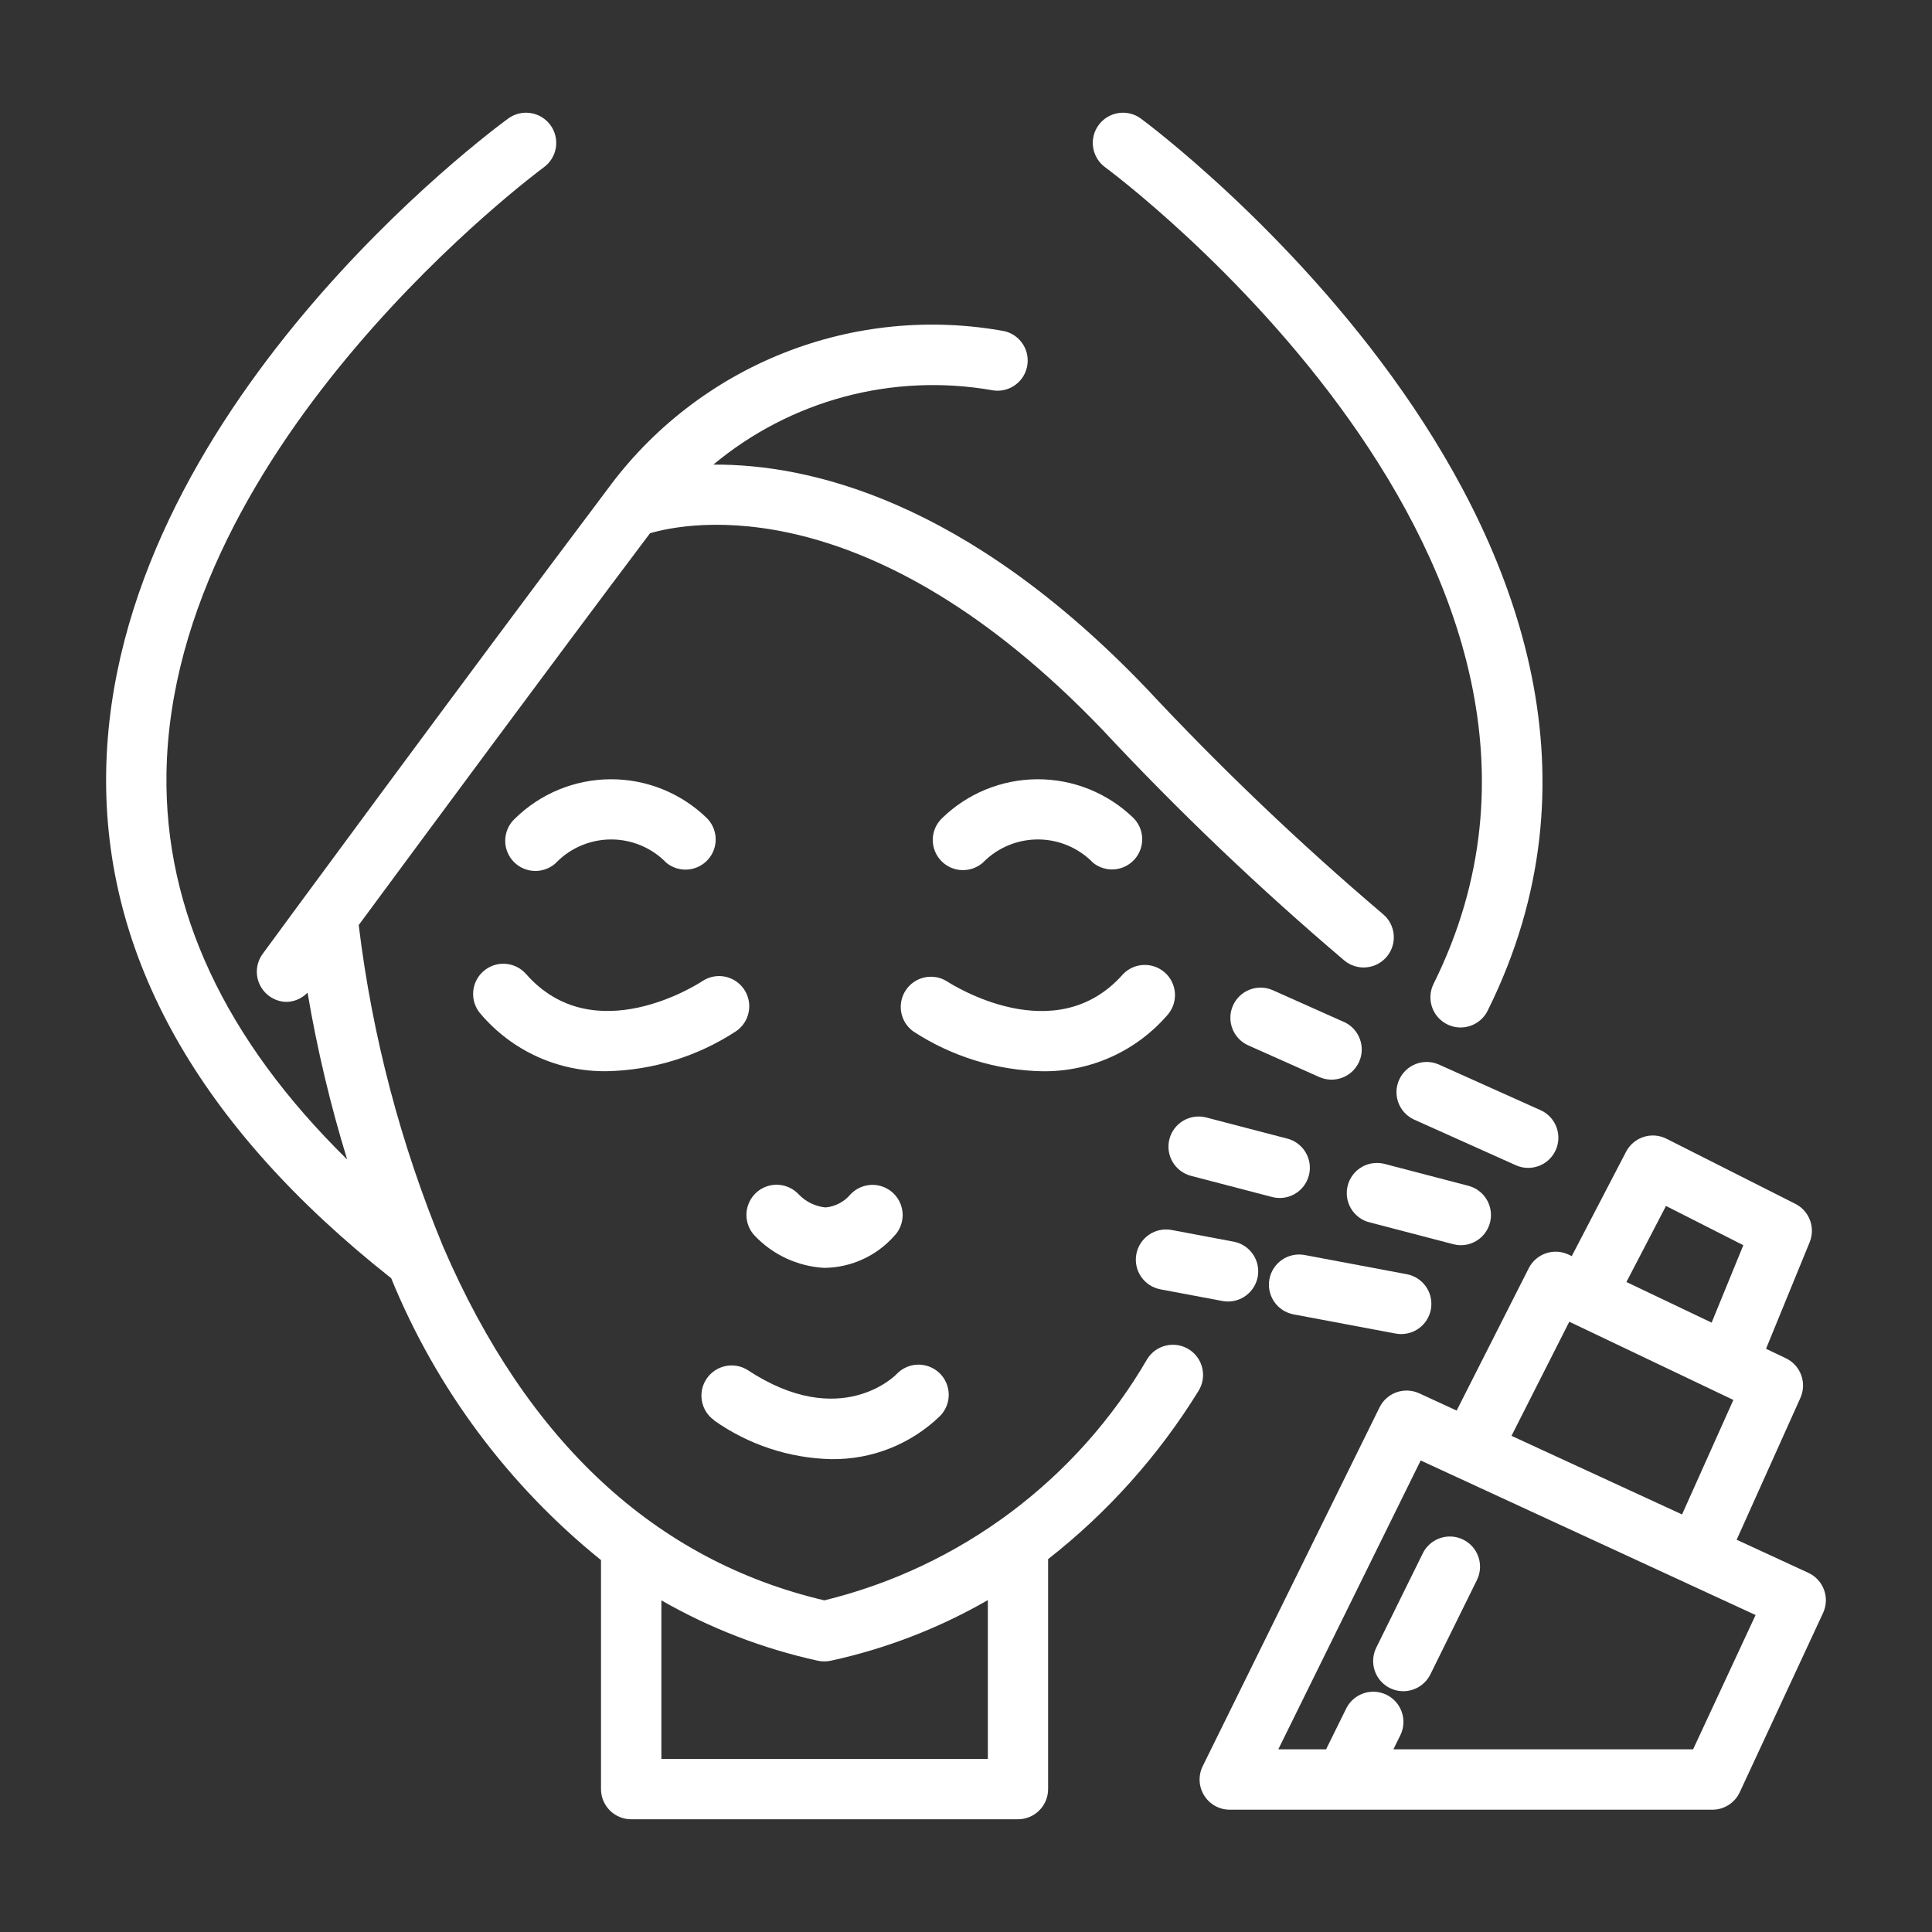 <svg width="64" height="64" viewBox="0 0 64 64" fill="none" xmlns="http://www.w3.org/2000/svg">
<rect x="0" y="0" width="64" height="64" fill="#333333" stroke="none"/>
<path d="M50.643 42.009L48.253 46.727L47.015 46.156C46.778 46.047 46.508 46.034 46.262 46.121C46.016 46.208 45.814 46.388 45.699 46.622L39.841 58.507C39.766 58.66 39.731 58.829 39.739 58.999C39.748 59.169 39.8 59.334 39.89 59.478C39.98 59.623 40.105 59.742 40.254 59.824C40.403 59.907 40.571 59.949 40.741 59.949H56.724C56.915 59.949 57.101 59.895 57.262 59.792C57.422 59.69 57.551 59.544 57.631 59.371L60.393 53.428C60.448 53.308 60.479 53.179 60.484 53.048C60.489 52.916 60.468 52.785 60.422 52.661C60.376 52.538 60.307 52.425 60.217 52.329C60.127 52.232 60.02 52.154 59.9 52.1L57.529 51.006L59.641 46.306C59.748 46.068 59.757 45.797 59.667 45.552C59.577 45.306 59.395 45.106 59.159 44.994L58.502 44.68L59.947 41.151C60.042 40.918 60.047 40.658 59.959 40.422C59.871 40.186 59.698 39.992 59.473 39.879L55.204 37.722C54.969 37.603 54.697 37.582 54.447 37.662C54.196 37.743 53.988 37.919 53.866 38.152L52.066 41.611L51.966 41.562C51.731 41.449 51.461 41.433 51.214 41.516C50.966 41.6 50.762 41.776 50.643 42.009ZM56.086 57.949H46.158L46.397 57.463C46.508 57.226 46.521 56.955 46.434 56.709C46.348 56.462 46.168 56.259 45.933 56.143C45.699 56.028 45.429 56.008 45.18 56.09C44.932 56.171 44.725 56.346 44.604 56.578L43.942 57.921C43.942 57.93 43.942 57.94 43.935 57.949H42.345L47.062 48.38L58.156 53.5L56.086 57.949ZM50.07 47.564L51.985 43.784L57.42 46.375L55.72 50.168L50.07 47.564ZM55.188 39.949L57.75 41.249L56.7 43.814L53.877 42.468L55.188 39.949Z" fill="white"/>
<path d="M46.044 55.921C46.282 56.038 46.557 56.056 46.808 55.97C47.059 55.885 47.266 55.703 47.383 55.466L48.915 52.361C48.977 52.242 49.014 52.113 49.025 51.981C49.036 51.848 49.02 51.714 48.979 51.588C48.937 51.461 48.871 51.344 48.784 51.243C48.697 51.143 48.59 51.061 48.471 51.002C48.351 50.943 48.221 50.908 48.089 50.9C47.956 50.892 47.822 50.911 47.697 50.955C47.571 50.999 47.456 51.068 47.357 51.157C47.258 51.247 47.178 51.355 47.122 51.476L45.59 54.582C45.473 54.819 45.455 55.094 45.54 55.345C45.625 55.596 45.806 55.803 46.044 55.921Z" fill="white"/>
<path d="M12.958 42.342C14.449 45.992 16.841 49.204 19.909 51.68V59.266C19.909 59.531 20.014 59.786 20.202 59.973C20.389 60.161 20.644 60.266 20.909 60.266H33.72C33.985 60.266 34.239 60.161 34.427 59.973C34.615 59.786 34.72 59.531 34.72 59.266V51.648C36.696 50.101 38.382 48.215 39.7 46.079C39.841 45.855 39.887 45.583 39.828 45.325C39.77 45.066 39.61 44.841 39.386 44.7C39.161 44.559 38.89 44.513 38.631 44.572C38.373 44.63 38.148 44.79 38.007 45.014C36.853 46.999 35.311 48.73 33.472 50.105C31.634 51.479 29.537 52.469 27.307 53.014C21.715 51.7 17.47 47.765 14.688 41.317C13.272 37.904 12.328 34.313 11.883 30.644C14.083 27.666 18.169 22.134 21.533 17.664C22.809 17.292 28.81 16.126 36.521 24.174C39.044 26.877 41.721 29.431 44.54 31.824C44.745 31.992 45.009 32.071 45.273 32.044C45.537 32.017 45.779 31.887 45.947 31.681C46.115 31.476 46.194 31.212 46.167 30.948C46.14 30.684 46.01 30.442 45.804 30.274C43.049 27.933 40.432 25.434 37.965 22.791C31.976 16.538 26.759 15.37 23.631 15.391C24.895 14.337 26.374 13.57 27.964 13.143C29.554 12.717 31.218 12.642 32.84 12.922C33.097 12.976 33.364 12.926 33.584 12.785C33.805 12.643 33.961 12.421 34.019 12.165C34.077 11.909 34.033 11.641 33.895 11.418C33.757 11.195 33.538 11.035 33.283 10.972C30.819 10.52 28.277 10.771 25.949 11.697C23.621 12.623 21.601 14.187 20.122 16.209C15.27 22.654 8.763 31.509 8.7 31.6C8.592 31.749 8.526 31.924 8.511 32.108C8.496 32.291 8.532 32.475 8.615 32.639C8.698 32.803 8.824 32.941 8.98 33.038C9.136 33.136 9.316 33.188 9.5 33.189C9.761 33.181 10.008 33.071 10.188 32.882C10.505 34.751 10.943 36.597 11.5 38.409C7.456 34.437 5.442 30.144 5.515 25.609C5.69 14.654 17.892 5.632 18.015 5.542C18.229 5.386 18.373 5.151 18.414 4.889C18.455 4.627 18.391 4.359 18.234 4.145C18.078 3.93 17.843 3.787 17.581 3.746C17.319 3.704 17.051 3.769 16.837 3.925C16.302 4.315 3.712 13.613 3.517 25.567C3.417 31.679 6.6 37.322 12.958 42.342ZM27.309 55.036C27.381 55.036 27.453 55.028 27.524 55.013C29.35 54.615 31.104 53.938 32.724 53.005V58.266H21.909V53.014C23.525 53.941 25.273 54.615 27.093 55.014C27.164 55.029 27.236 55.036 27.309 55.036Z" fill="white"/>
<path d="M47.492 32.585C47.432 32.703 47.397 32.831 47.387 32.963C47.377 33.094 47.394 33.227 47.435 33.352C47.477 33.477 47.543 33.593 47.629 33.693C47.716 33.792 47.821 33.874 47.939 33.932C48.057 33.991 48.186 34.026 48.318 34.035C48.449 34.043 48.581 34.026 48.706 33.983C48.831 33.941 48.947 33.874 49.045 33.787C49.144 33.7 49.225 33.594 49.283 33.475C56.921 18.09 37.983 4.065 37.789 3.925C37.575 3.769 37.307 3.704 37.045 3.746C36.783 3.787 36.548 3.93 36.392 4.145C36.235 4.359 36.171 4.627 36.212 4.889C36.253 5.151 36.397 5.386 36.611 5.542C36.79 5.672 54.378 18.715 47.492 32.585Z" fill="white"/>
<path d="M16.013 32.174C15.814 32.349 15.692 32.596 15.674 32.861C15.657 33.125 15.745 33.386 15.92 33.585C16.434 34.191 17.077 34.676 17.8 35.005C18.524 35.333 19.312 35.497 20.107 35.485C21.624 35.453 23.102 34.997 24.373 34.167C24.594 34.021 24.748 33.792 24.8 33.532C24.853 33.272 24.8 33.002 24.654 32.781C24.507 32.56 24.278 32.406 24.018 32.353C23.758 32.301 23.488 32.354 23.267 32.5C23.12 32.6 19.667 34.822 17.424 32.263C17.249 32.065 17.002 31.944 16.737 31.927C16.472 31.91 16.212 31.999 16.013 32.174Z" fill="white"/>
<path d="M38.706 33.585C38.865 33.385 38.942 33.13 38.919 32.875C38.896 32.619 38.776 32.382 38.583 32.213C38.39 32.044 38.14 31.955 37.884 31.965C37.628 31.975 37.385 32.083 37.206 32.266C34.961 34.823 31.512 32.601 31.363 32.504C31.142 32.368 30.877 32.323 30.624 32.379C30.37 32.434 30.149 32.586 30.005 32.802C29.862 33.018 29.808 33.282 29.855 33.537C29.902 33.792 30.046 34.019 30.257 34.169C31.528 34.999 33.006 35.455 34.523 35.487C35.317 35.498 36.104 35.334 36.828 35.005C37.551 34.676 38.192 34.191 38.706 33.585Z" fill="white"/>
<path d="M27.293 41.999H27.344C27.774 41.99 28.198 41.891 28.589 41.711C28.98 41.531 29.329 41.272 29.616 40.95C29.708 40.857 29.78 40.746 29.829 40.624C29.878 40.502 29.903 40.372 29.902 40.24C29.9 40.109 29.873 39.979 29.822 39.858C29.77 39.737 29.695 39.628 29.602 39.536C29.508 39.444 29.397 39.372 29.275 39.322C29.153 39.273 29.023 39.249 28.891 39.25C28.76 39.252 28.63 39.279 28.509 39.33C28.388 39.382 28.279 39.457 28.187 39.55C28.083 39.677 27.955 39.782 27.811 39.859C27.666 39.936 27.508 39.983 27.345 39.998C27.01 39.964 26.698 39.813 26.464 39.571C26.375 39.474 26.268 39.395 26.149 39.34C26.03 39.284 25.901 39.253 25.77 39.247C25.639 39.241 25.508 39.261 25.384 39.306C25.261 39.351 25.147 39.42 25.05 39.509C24.954 39.598 24.875 39.705 24.82 39.824C24.764 39.943 24.733 40.072 24.727 40.203C24.721 40.334 24.741 40.465 24.787 40.589C24.831 40.712 24.9 40.826 24.989 40.922C25.591 41.563 26.416 41.948 27.293 41.999Z" fill="white"/>
<path d="M23.654 47.052C24.79 47.856 26.139 48.303 27.53 48.336C28.198 48.346 28.861 48.225 29.482 47.978C30.102 47.732 30.668 47.365 31.147 46.9C31.239 46.805 31.311 46.692 31.359 46.569C31.407 46.446 31.431 46.314 31.428 46.182C31.424 46.05 31.395 45.919 31.341 45.798C31.288 45.677 31.21 45.568 31.114 45.477C31.018 45.387 30.904 45.316 30.78 45.269C30.657 45.223 30.525 45.201 30.392 45.206C30.26 45.21 30.13 45.241 30.01 45.297C29.89 45.352 29.782 45.431 29.692 45.528C29.675 45.547 27.848 47.422 24.758 45.379C24.537 45.243 24.271 45.199 24.018 45.256C23.765 45.312 23.544 45.465 23.401 45.681C23.258 45.898 23.205 46.162 23.253 46.417C23.301 46.672 23.446 46.898 23.658 47.048L23.654 47.052Z" fill="white"/>
<path d="M18.453 28.546C18.692 28.309 18.976 28.121 19.288 27.995C19.6 27.868 19.934 27.805 20.271 27.808C20.608 27.811 20.94 27.881 21.25 28.014C21.559 28.146 21.84 28.339 22.074 28.581C22.274 28.745 22.531 28.825 22.789 28.804C23.047 28.783 23.287 28.663 23.459 28.468C23.63 28.274 23.719 28.02 23.707 27.762C23.695 27.503 23.583 27.259 23.395 27.081C22.542 26.262 21.403 25.807 20.22 25.814C19.037 25.82 17.903 26.287 17.059 27.116C16.961 27.206 16.881 27.315 16.826 27.437C16.77 27.559 16.74 27.69 16.736 27.824C16.732 27.958 16.755 28.091 16.804 28.215C16.852 28.34 16.926 28.453 17.019 28.549C17.112 28.645 17.224 28.721 17.347 28.773C17.47 28.825 17.602 28.852 17.736 28.852C17.87 28.852 18.002 28.825 18.125 28.773C18.248 28.721 18.36 28.645 18.453 28.549V28.546Z" fill="white"/>
<path d="M32.589 28.546C32.828 28.309 33.112 28.121 33.424 27.995C33.736 27.868 34.07 27.805 34.407 27.808C34.743 27.811 35.076 27.881 35.386 28.014C35.695 28.146 35.975 28.339 36.21 28.581C36.411 28.742 36.666 28.82 36.923 28.798C37.179 28.776 37.418 28.656 37.588 28.462C37.758 28.269 37.847 28.017 37.836 27.76C37.826 27.502 37.716 27.259 37.53 27.081C36.677 26.262 35.538 25.807 34.355 25.814C33.172 25.82 32.038 26.287 31.194 27.116C31.007 27.301 30.901 27.553 30.899 27.816C30.897 28.08 30.999 28.333 31.183 28.522C31.366 28.711 31.617 28.819 31.881 28.824C32.144 28.829 32.398 28.73 32.589 28.549V28.546Z" fill="white"/>
<path d="M44.515 33.852L42.159 32.8C41.917 32.694 41.644 32.688 41.398 32.783C41.151 32.878 40.953 33.066 40.845 33.307C40.737 33.548 40.728 33.821 40.822 34.068C40.914 34.315 41.101 34.515 41.341 34.625L43.7 35.677C43.942 35.786 44.217 35.794 44.465 35.699C44.713 35.605 44.913 35.416 45.022 35.174C45.131 34.932 45.139 34.657 45.044 34.409C44.95 34.161 44.761 33.961 44.519 33.852H44.515Z" fill="white"/>
<path d="M47.662 35.263C47.42 35.157 47.147 35.151 46.901 35.246C46.654 35.341 46.456 35.529 46.348 35.77C46.24 36.011 46.231 36.284 46.324 36.531C46.417 36.778 46.604 36.978 46.844 37.088L50.213 38.6C50.341 38.658 50.48 38.688 50.621 38.688C50.85 38.688 51.073 38.61 51.251 38.466C51.429 38.322 51.553 38.122 51.601 37.898C51.649 37.673 51.618 37.44 51.515 37.235C51.411 37.031 51.24 36.868 51.031 36.775L47.662 35.263Z" fill="white"/>
<path d="M38.739 37.732C38.706 37.859 38.698 37.991 38.716 38.121C38.734 38.252 38.778 38.377 38.844 38.49C38.911 38.603 38.999 38.703 39.104 38.782C39.209 38.861 39.328 38.919 39.455 38.952L42.104 39.643C42.233 39.681 42.368 39.694 42.502 39.679C42.636 39.664 42.765 39.622 42.882 39.556C42.999 39.49 43.102 39.401 43.184 39.294C43.266 39.187 43.325 39.065 43.359 38.935C43.393 38.805 43.4 38.669 43.38 38.536C43.36 38.403 43.313 38.275 43.243 38.161C43.172 38.046 43.079 37.947 42.969 37.869C42.86 37.791 42.736 37.736 42.604 37.708L39.955 37.017C39.699 36.951 39.427 36.989 39.2 37.123C38.972 37.257 38.806 37.476 38.739 37.732Z" fill="white"/>
<path d="M48.389 41.249C48.633 41.25 48.868 41.161 49.05 41.001C49.233 40.84 49.351 40.618 49.382 40.377C49.413 40.135 49.355 39.891 49.218 39.689C49.082 39.487 48.877 39.343 48.641 39.281L45.9 38.565C45.771 38.527 45.636 38.515 45.502 38.53C45.368 38.545 45.239 38.586 45.122 38.652C45.005 38.718 44.902 38.807 44.82 38.914C44.738 39.021 44.679 39.143 44.645 39.273C44.611 39.404 44.604 39.539 44.624 39.672C44.644 39.805 44.691 39.933 44.762 40.047C44.832 40.162 44.925 40.261 45.035 40.339C45.144 40.417 45.269 40.472 45.4 40.5L48.143 41.216C48.223 41.237 48.306 41.249 48.389 41.249Z" fill="white"/>
<path d="M38.441 42.711L40.495 43.097C40.556 43.108 40.619 43.114 40.681 43.114C40.93 43.114 41.17 43.02 41.354 42.852C41.538 42.684 41.653 42.454 41.676 42.206C41.699 41.958 41.629 41.71 41.478 41.511C41.328 41.312 41.109 41.177 40.864 41.131L38.811 40.745C38.55 40.696 38.281 40.752 38.062 40.902C37.843 41.052 37.692 41.282 37.643 41.543C37.594 41.803 37.65 42.073 37.8 42.292C37.95 42.511 38.18 42.662 38.441 42.711Z" fill="white"/>
<path d="M43.219 41.574C43.09 41.55 42.957 41.551 42.829 41.578C42.7 41.605 42.578 41.657 42.47 41.731C42.362 41.805 42.269 41.9 42.197 42.01C42.125 42.12 42.076 42.243 42.052 42.372C42.027 42.501 42.029 42.634 42.056 42.763C42.083 42.891 42.135 43.013 42.209 43.121C42.359 43.34 42.589 43.491 42.85 43.54L46.233 44.176C46.294 44.187 46.357 44.193 46.419 44.193C46.668 44.192 46.908 44.099 47.092 43.931C47.275 43.762 47.39 43.532 47.412 43.284C47.435 43.036 47.364 42.788 47.214 42.59C47.064 42.391 46.845 42.255 46.6 42.21L43.219 41.574Z" fill="white"/>
</svg>

